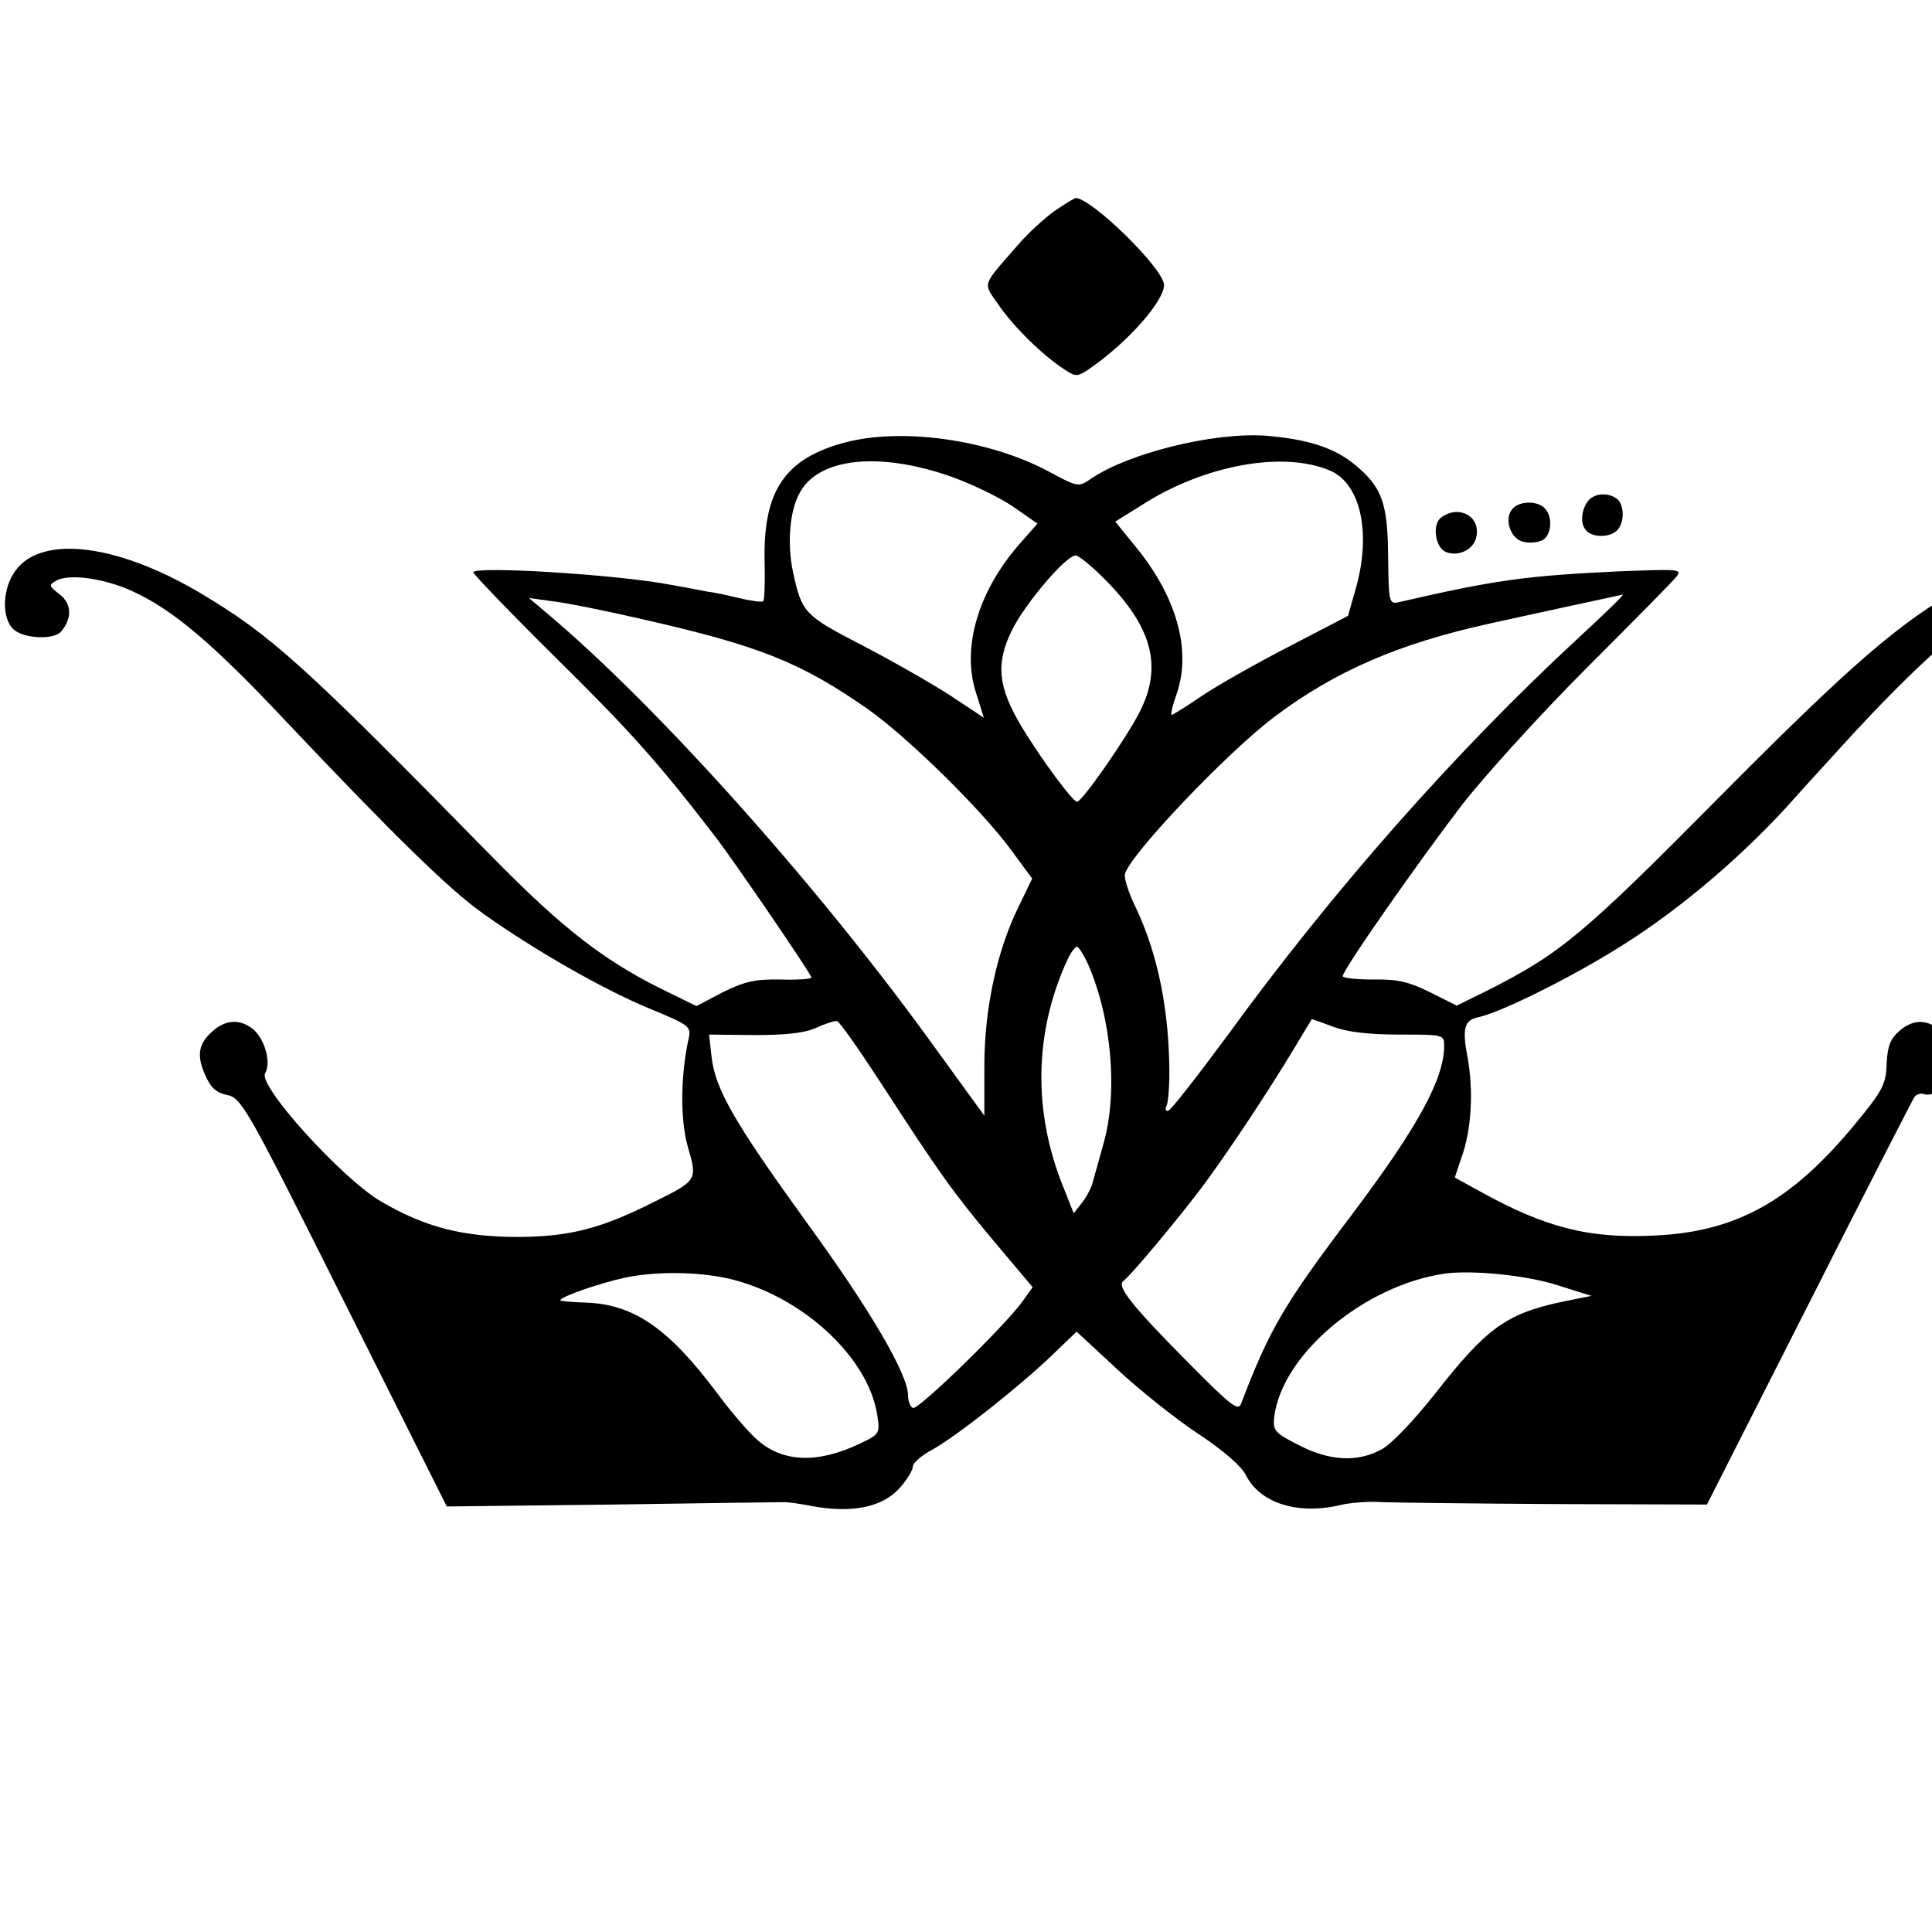 <?xml version="1.0" standalone="no"?>
<!DOCTYPE svg PUBLIC "-//W3C//DTD SVG 20010904//EN"
 "http://www.w3.org/TR/2001/REC-SVG-20010904/DTD/svg10.dtd">
<svg version="1.0" xmlns="http://www.w3.org/2000/svg"
 width="16pt" height="16pt" viewBox="0 0 16 16"
 preserveAspectRatio="xMidYMid meet">
<g transform="translate(0,16) scale(0.004,-0.004)"
fill="#000000" stroke="none">
<path d="M2183 3563 c-22 -16 -57 -48 -78 -73 -74 -85 -70 -74 -37 -122 31
-45 91 -104 136 -133 24 -16 27 -16 58 6 76 54 148 136 148 169 0 33 -150 180
-183 180 -2 0 -22 -12 -44 -27z"/>
<path d="M1750 3084 c-125 -33 -170 -100 -167 -245 1 -44 0 -82 -3 -84 -4 -2
-26 1 -51 7 -24 6 -53 12 -64 13 -11 2 -45 9 -75 14 -106 21 -410 40 -410 26
0 -4 78 -85 173 -179 151 -149 211 -216 327 -367 38 -49 200 -286 200 -293 0
-3 -29 -5 -64 -4 -52 1 -74 -4 -119 -26 l-55 -29 -49 24 c-137 65 -224 132
-378 289 -386 394 -454 455 -600 542 -179 106 -339 122 -388 39 -23 -38 -22
-93 1 -114 22 -20 85 -22 99 -4 23 28 21 57 -3 76 -23 18 -24 20 -7 29 27 15
101 4 157 -22 84 -38 168 -110 313 -264 224 -237 344 -355 414 -404 104 -74
245 -155 341 -195 85 -35 89 -38 84 -62 -17 -76 -18 -169 -2 -225 20 -69 20
-70 -69 -114 -111 -56 -175 -72 -280 -73 -117 0 -195 20 -287 74 -81 48 -255
240 -239 265 13 22 -1 72 -26 92 -27 21 -57 19 -84 -6 -28 -25 -32 -49 -15
-88 12 -28 23 -38 46 -43 30 -6 41 -25 243 -429 l212 -423 345 4 c190 3 350 5
355 5 6 0 30 -3 55 -8 86 -16 150 -2 185 40 14 16 25 35 25 42 0 7 18 23 41
35 53 30 180 131 246 194 l52 50 83 -77 c45 -42 121 -103 168 -134 53 -35 91
-68 100 -87 29 -57 107 -82 195 -61 22 5 60 8 85 6 25 -1 187 -3 360 -4 l314
-1 211 416 c115 228 214 420 218 427 4 6 13 9 20 7 43 -15 77 94 39 128 -30
27 -59 28 -88 4 -21 -18 -26 -33 -28 -70 -1 -41 -8 -55 -65 -124 -131 -159
-245 -223 -414 -231 -137 -7 -227 16 -364 92 l-51 28 14 42 c21 57 25 140 12
209 -11 59 -6 75 23 81 42 9 170 71 274 134 125 75 257 185 362 299 48 54 111
122 138 152 223 241 359 335 470 325 46 -4 66 -19 37 -29 -53 -16 -27 -95 31
-95 46 0 67 19 74 66 5 36 1 44 -30 77 -22 24 -44 38 -63 39 -99 5 -182 -17
-290 -77 -131 -73 -232 -161 -504 -435 -281 -284 -329 -324 -479 -400 l-65
-32 -54 27 c-44 22 -68 28 -118 27 -35 0 -64 3 -64 7 0 13 156 236 248 356 47
60 162 187 256 281 94 94 178 179 186 189 14 17 8 17 -120 12 -191 -9 -256
-18 -455 -64 -19 -4 -20 1 -21 94 -1 111 -12 144 -69 191 -44 36 -99 53 -186
60 -108 7 -282 -36 -360 -89 -26 -18 -27 -18 -90 16 -123 65 -301 90 -419 59z
m217 -70 c43 -15 101 -43 129 -62 l52 -36 -37 -42 c-85 -97 -120 -213 -91
-306 l17 -54 -71 47 c-39 25 -121 72 -183 104 -118 61 -123 67 -141 150 -13
60 -7 130 15 167 40 70 163 83 310 32z m786 12 c65 -27 87 -132 53 -248 l-15
-53 -123 -64 c-68 -35 -149 -81 -180 -102 -32 -22 -60 -39 -62 -39 -3 0 2 21
11 46 30 90 -2 202 -89 306 l-39 48 56 35 c128 82 291 112 388 71z m-469 -222
c102 -101 124 -184 75 -279 -28 -55 -119 -185 -129 -185 -9 0 -74 88 -114 154
-50 83 -55 132 -21 201 27 55 112 155 132 155 6 0 32 -21 57 -46z m987 -122
c-255 -235 -512 -526 -732 -829 -62 -84 -116 -153 -121 -153 -5 0 -6 4 -3 10
3 5 6 36 6 67 0 131 -24 248 -69 343 -15 30 -25 62 -23 70 8 38 213 254 311
327 124 93 255 150 440 191 76 17 257 56 280 61 3 0 -37 -39 -89 -87z m-1941
36 c242 -55 328 -89 468 -187 83 -59 236 -209 297 -293 l42 -57 -28 -58 c-45
-91 -71 -212 -71 -330 l0 -103 -111 153 c-236 326 -565 694 -793 886 l-39 33
50 -7 c28 -3 111 -20 185 -37z m923 -715 c49 -113 62 -267 31 -373 -8 -30 -18
-64 -21 -75 -2 -11 -12 -31 -22 -44 l-18 -23 -21 53 c-64 157 -61 322 8 472 7
15 16 27 20 27 3 0 14 -17 23 -37z m-430 -244 c122 -188 148 -225 235 -329
l80 -95 -20 -28 c-36 -51 -218 -228 -228 -222 -6 3 -10 15 -10 26 0 44 -80
180 -212 361 -148 205 -188 274 -195 342 l-5 44 93 -1 c66 0 104 4 129 15 19
9 39 15 43 14 5 -1 45 -58 90 -127z m938 115 c29 -11 75 -16 137 -16 90 0 92
0 92 -23 0 -69 -55 -169 -192 -351 -140 -185 -170 -237 -228 -389 -6 -18 -20
-7 -113 87 -115 116 -146 156 -131 166 14 10 104 117 161 192 51 68 135 194
194 292 19 32 35 58 35 58 1 0 21 -7 45 -16z m-1241 -524 c147 -39 277 -162
296 -278 6 -40 6 -41 -36 -61 -86 -41 -157 -39 -210 6 -17 14 -55 58 -84 97
-100 134 -172 185 -271 189 -30 1 -55 3 -55 5 0 7 80 35 135 47 69 14 160 12
225 -5z m1705 -11 l70 -22 -60 -12 c-117 -25 -157 -54 -265 -192 -43 -54 -90
-104 -110 -114 -50 -27 -107 -24 -171 9 -49 25 -54 30 -51 57 15 130 185 273
352 298 57 8 170 -3 235 -24z"/>
<path d="M3289 2964 c-15 -18 -18 -47 -6 -61 12 -16 49 -17 65 -1 16 16 15 53
0 65 -18 14 -46 12 -59 -3z"/>
<path d="M3131 2946 c-18 -21 -3 -63 24 -68 13 -3 30 -1 39 4 19 11 21 49 4
66 -16 16 -53 15 -67 -2z"/>
<path d="M2980 2925 c-15 -18 -6 -61 14 -68 25 -10 56 5 62 29 8 30 -11 54
-41 54 -12 0 -28 -7 -35 -15z"/>
</g>
</svg>
